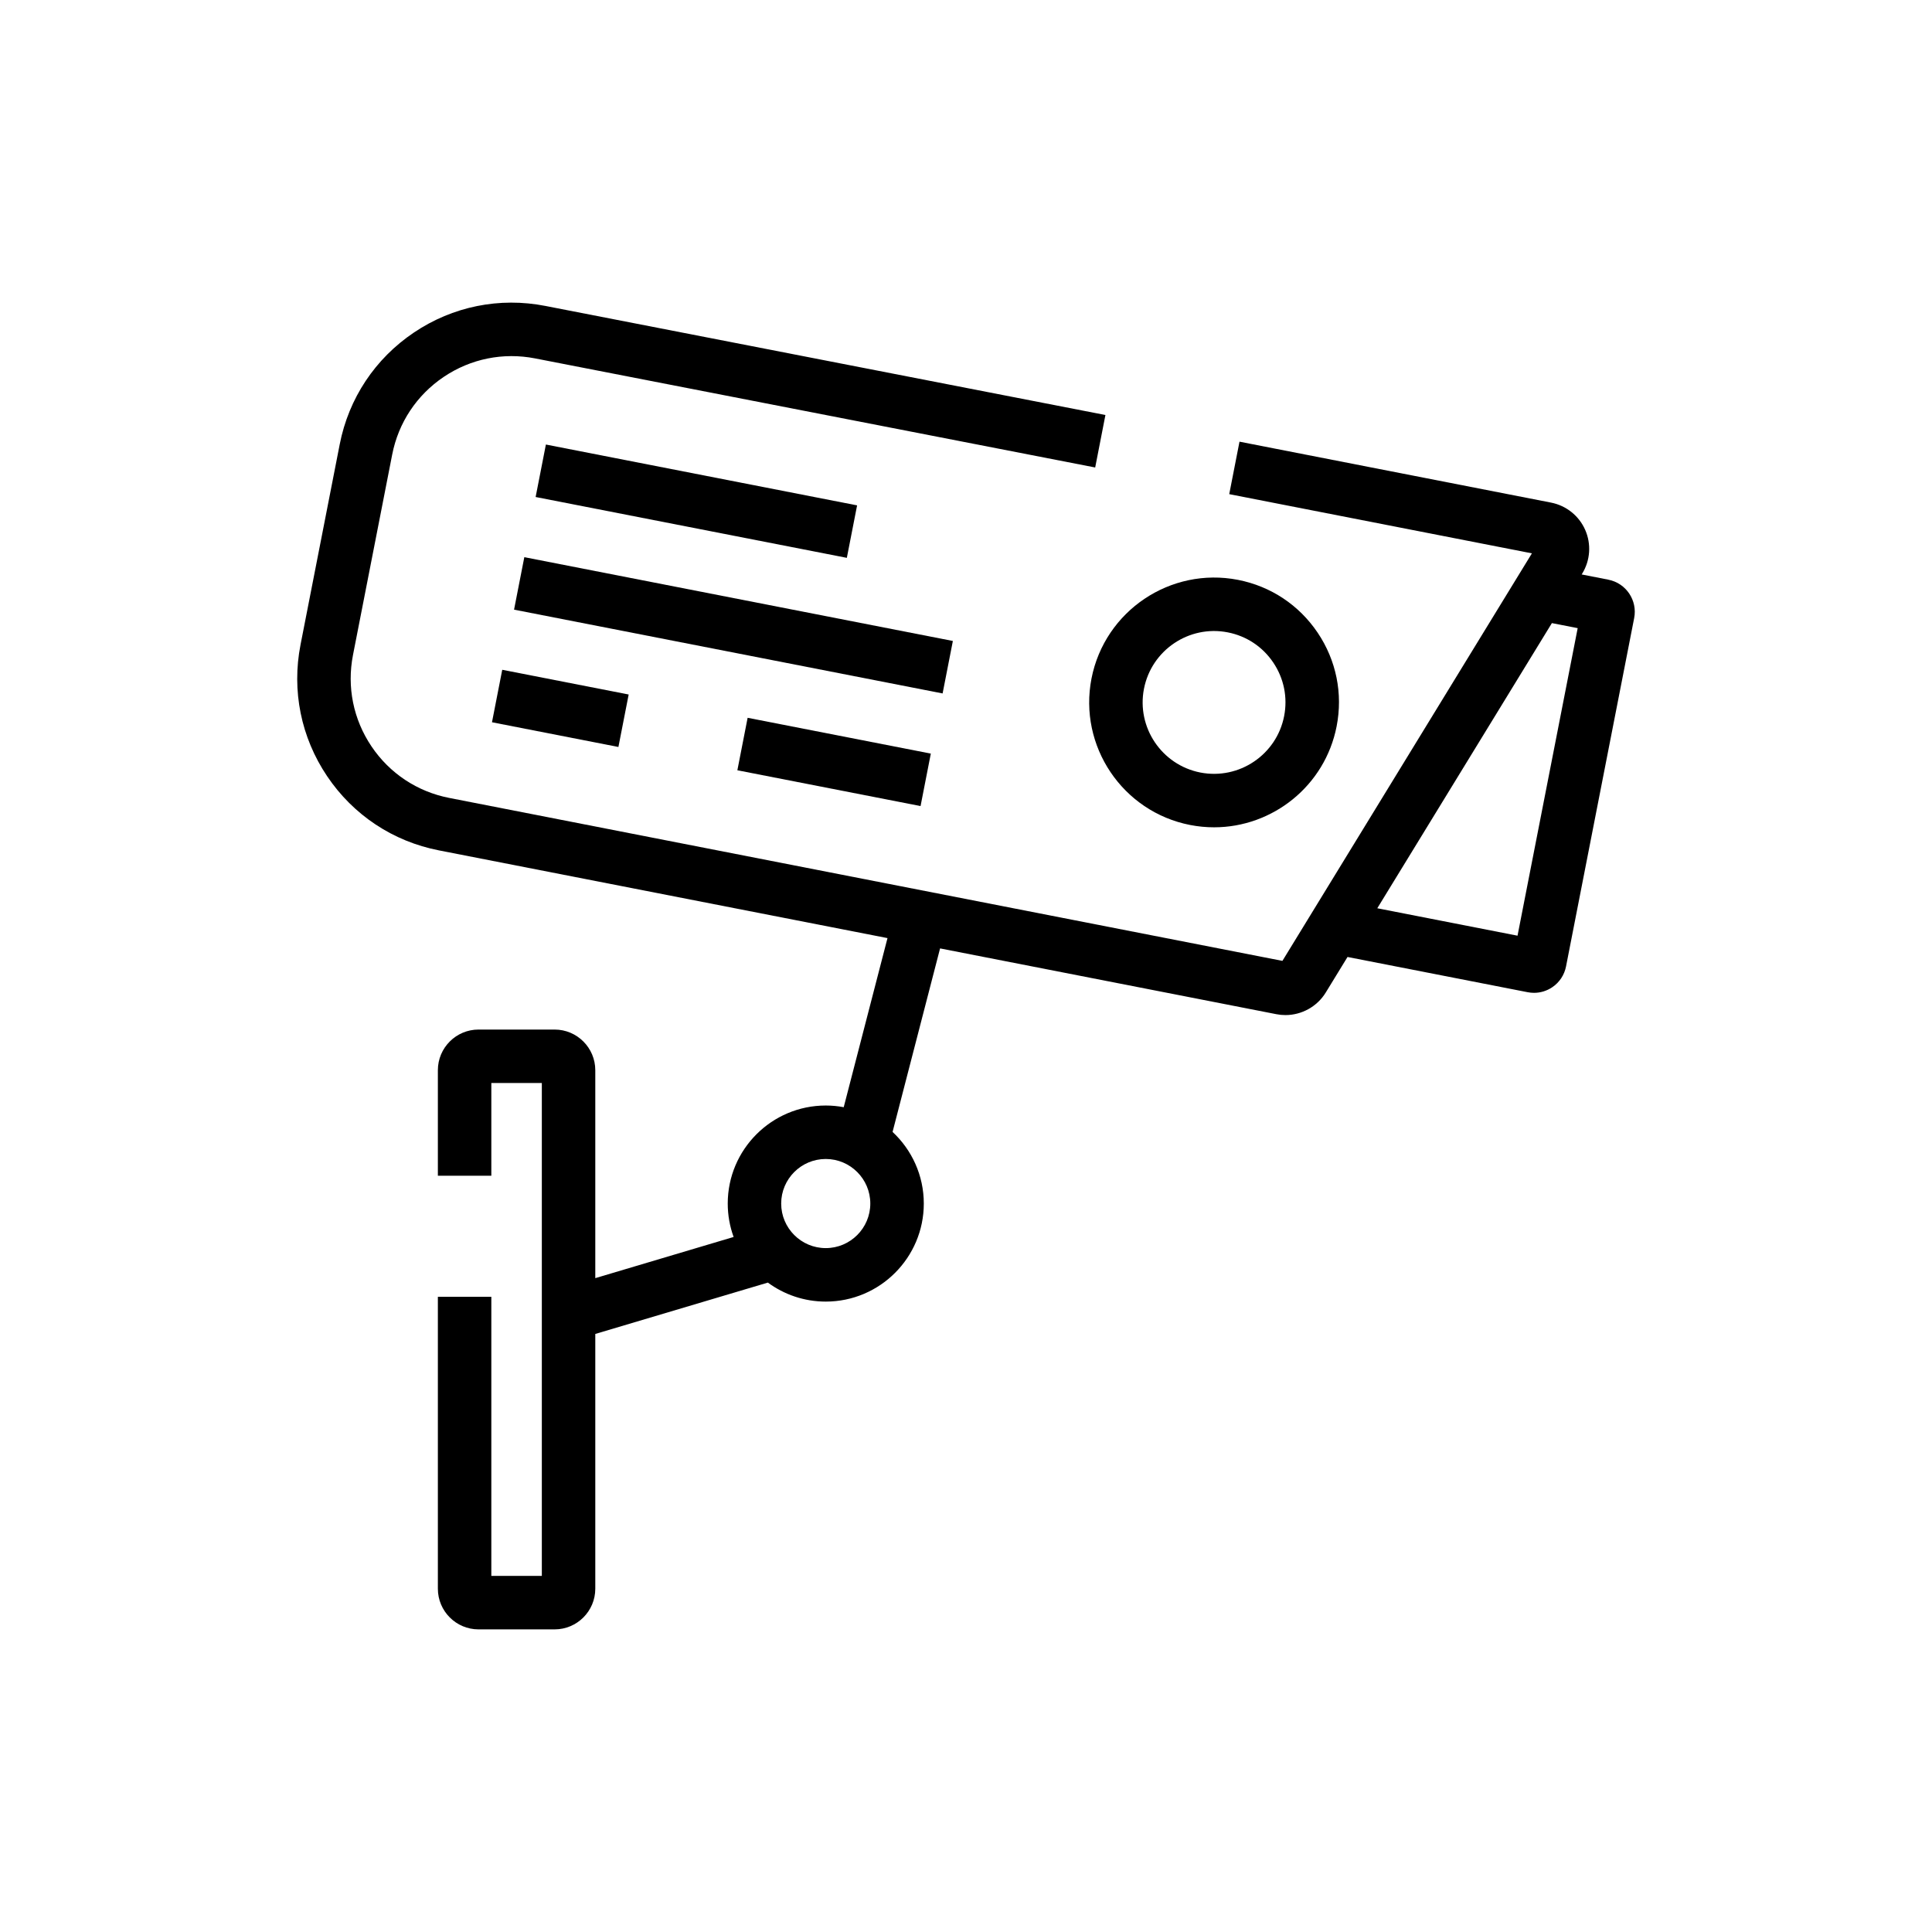 <?xml version="1.0" encoding="UTF-8"?>
<!-- Uploaded to: ICON Repo, www.svgrepo.com, Generator: ICON Repo Mixer Tools -->
<svg fill="#000000" width="800px" height="800px" version="1.1" viewBox="144 144 512 512" xmlns="http://www.w3.org/2000/svg">
 <g>
  <path d="m570.23 297.62-7.07-1.383 0.152-0.246c2.137-3.488 2.434-7.809 0.785-11.555-1.645-3.746-5.023-6.449-9.043-7.238l-82.574-16.148-2.719 13.906 80.211 15.688-66.117 108-220.82-43.188c-8.465-1.656-15.777-6.508-20.59-13.66-4.816-7.156-6.555-15.754-4.898-24.219l10.387-53.105c1.656-8.465 6.508-15.773 13.66-20.59 7.152-4.812 15.758-6.551 24.223-4.898l148.42 28.906 2.711-13.906-148.41-28.906c-12.176-2.383-24.555 0.121-34.848 7.047-10.293 6.926-17.277 17.449-19.66 29.625l-10.387 53.105c-2.383 12.176 0.121 24.555 7.047 34.848s17.449 17.277 29.625 19.656l118.88 23.25-11.602 44.812c-1.543-0.289-3.133-0.445-4.758-0.445-14.324 0-25.977 11.652-25.977 25.977 0 3.109 0.551 6.094 1.559 8.859l-36.66 10.91v-55.105c0-5.941-4.836-10.773-10.773-10.773h-20.172c-5.941 0-10.773 4.832-10.773 10.773v27.969h14.168v-24.574h13.383v130.62h-13.383v-73.961h-14.168v77.359c0 5.941 4.836 10.773 10.773 10.773h20.172c5.941 0 10.773-4.832 10.773-10.773v-67.52l45.734-13.609c4.305 3.164 9.609 5.035 15.348 5.035 14.324 0 25.977-11.652 25.977-25.977 0-7.488-3.188-14.242-8.277-18.988l12.59-48.633 89.148 17.438c0.793 0.156 1.586 0.23 2.375 0.23 4.289 0 8.387-2.227 10.68-5.969l5.773-9.43 47.746 9.34c0.559 0.109 1.125 0.164 1.684 0.164 1.703 0 3.371-0.504 4.816-1.477 1.918-1.289 3.219-3.254 3.664-5.523l18.055-92.312c0.922-4.695-2.144-9.254-6.832-10.172zm-207.4 177.14c-6.512 0-11.809-5.297-11.809-11.809s5.297-11.809 11.809-11.809c6.512 0 11.809 5.297 11.809 11.809s-5.297 11.809-11.809 11.809zm183.33-82.793-37.164-7.269 46.27-75.57 6.836 1.336z"/>
  <path d="m433.26 323.8c-3.5 17.906 8.219 35.328 26.129 38.828 2.137 0.418 4.262 0.617 6.363 0.617 15.5 0 29.379-10.973 32.465-26.746 1.699-8.676-0.086-17.492-5.019-24.824-4.938-7.332-12.43-12.309-21.105-14.004-17.898-3.496-35.328 8.219-38.832 26.129zm13.906 2.719c2.004-10.238 11.953-16.945 22.203-14.938 4.961 0.969 9.246 3.812 12.066 8.008s3.844 9.234 2.871 14.195c-2 10.238-11.953 16.938-22.203 14.941-10.238-2.008-16.941-11.969-14.938-22.207z"/>
  <path d="m371.14 277.93-2.719 13.906-82.473-16.125 2.719-13.906z"/>
  <path d="m393.8 327.77-113.57-22.207 2.719-13.906 113.57 22.207z"/>
  <path d="m339.41 348.13 2.719-13.906 48.547 9.488-2.719 13.906z"/>
  <path d="m277.1 321.5 33.504 6.551-2.719 13.906-33.504-6.551z"/>
 </g>
</svg>